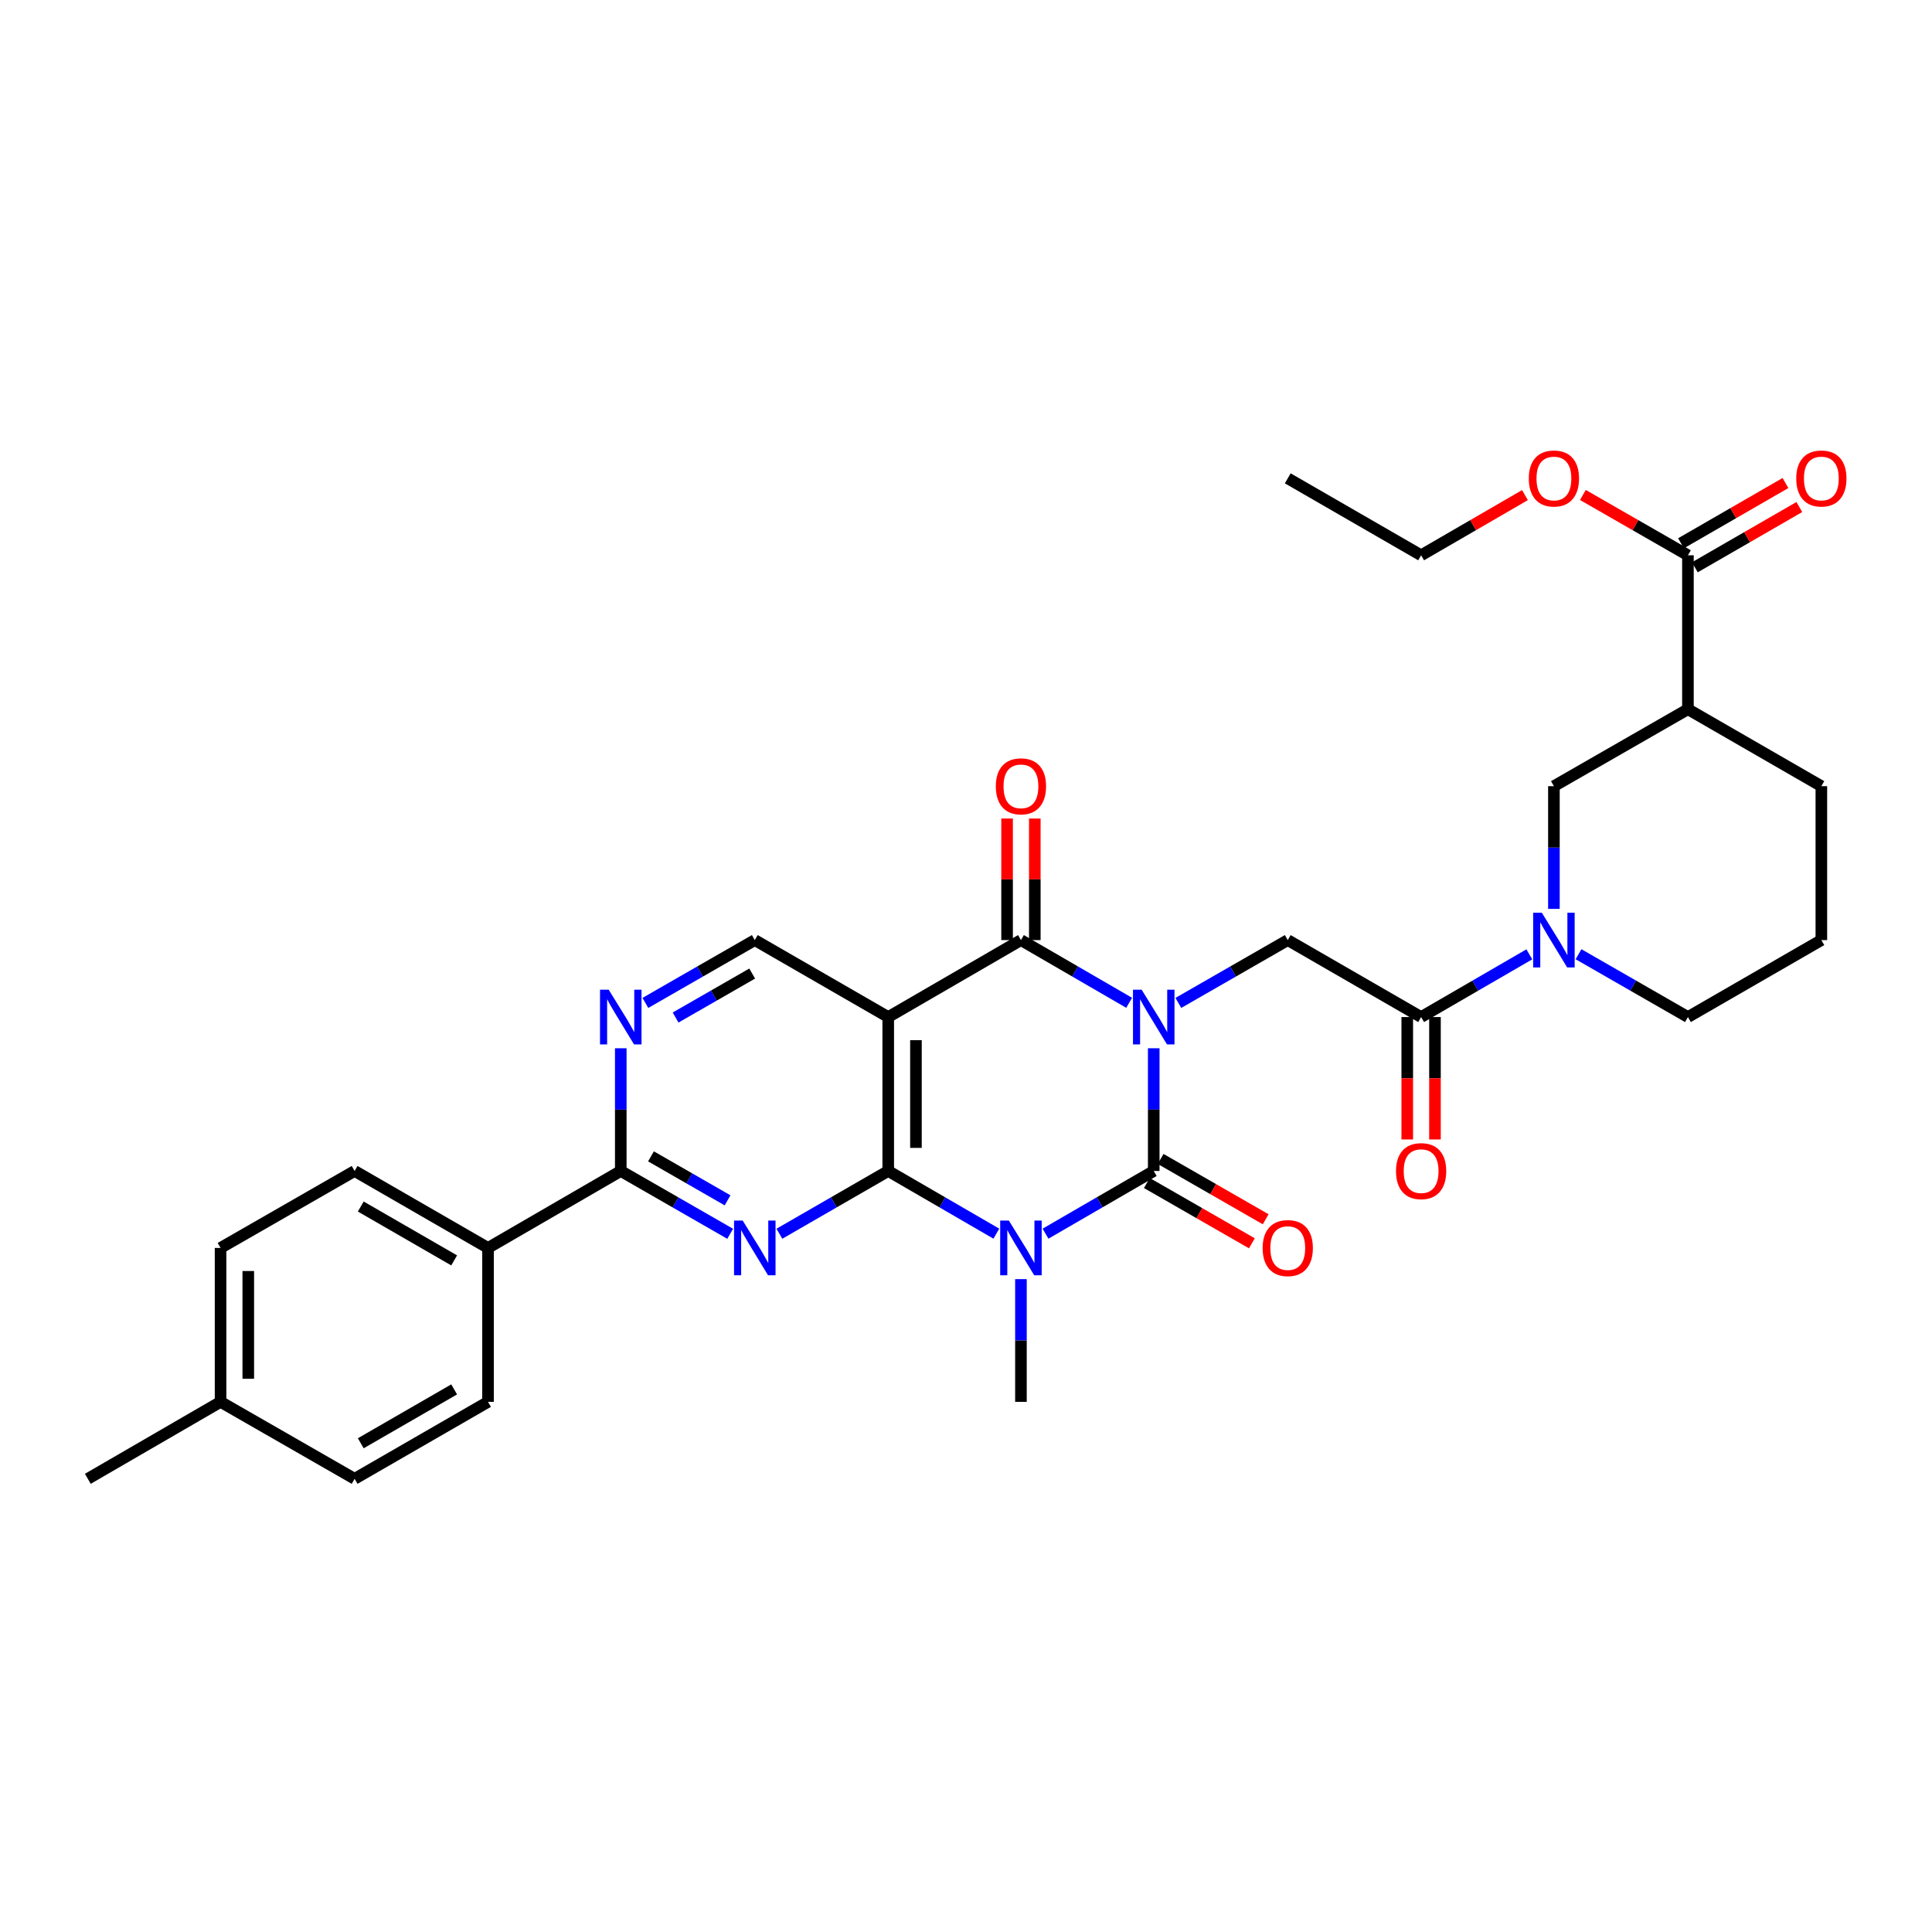 <?xml version='1.0' encoding='iso-8859-1'?>
<svg version='1.1' baseProfile='full'
              xmlns='http://www.w3.org/2000/svg'
                      xmlns:rdkit='http://www.rdkit.org/xml'
                      xmlns:xlink='http://www.w3.org/1999/xlink'
                  xml:space='preserve'
width='1000px' height='1000px' viewBox='0 0 1000 1000'>
<!-- END OF HEADER -->
<rect style='opacity:1.0;fill:#FFFFFF;stroke:none' width='1000' height='1000' x='0' y='0'> </rect>
<path class='bond-0' d='M 597.17,542.579 L 597.17,574.337' style='fill:none;fill-rule:evenodd;stroke:#0000FF;stroke-width:6px;stroke-linecap:butt;stroke-linejoin:miter;stroke-opacity:1' />
<path class='bond-0' d='M 597.17,574.337 L 597.17,606.095' style='fill:none;fill-rule:evenodd;stroke:#000000;stroke-width:6px;stroke-linecap:butt;stroke-linejoin:miter;stroke-opacity:1' />
<path class='bond-3' d='M 584.444,519.051 L 556.441,502.82' style='fill:none;fill-rule:evenodd;stroke:#0000FF;stroke-width:6px;stroke-linecap:butt;stroke-linejoin:miter;stroke-opacity:1' />
<path class='bond-3' d='M 556.441,502.82 L 528.438,486.589' style='fill:none;fill-rule:evenodd;stroke:#000000;stroke-width:6px;stroke-linecap:butt;stroke-linejoin:miter;stroke-opacity:1' />
<path class='bond-6' d='M 609.91,519.111 L 638.225,502.85' style='fill:none;fill-rule:evenodd;stroke:#0000FF;stroke-width:6px;stroke-linecap:butt;stroke-linejoin:miter;stroke-opacity:1' />
<path class='bond-6' d='M 638.225,502.85 L 666.54,486.589' style='fill:none;fill-rule:evenodd;stroke:#000000;stroke-width:6px;stroke-linecap:butt;stroke-linejoin:miter;stroke-opacity:1' />
<path class='bond-1' d='M 597.17,606.095 L 569.167,622.323' style='fill:none;fill-rule:evenodd;stroke:#000000;stroke-width:6px;stroke-linecap:butt;stroke-linejoin:miter;stroke-opacity:1' />
<path class='bond-1' d='M 569.167,622.323 L 541.164,638.551' style='fill:none;fill-rule:evenodd;stroke:#0000FF;stroke-width:6px;stroke-linecap:butt;stroke-linejoin:miter;stroke-opacity:1' />
<path class='bond-15' d='M 593.598,612.317 L 620.784,627.925' style='fill:none;fill-rule:evenodd;stroke:#000000;stroke-width:6px;stroke-linecap:butt;stroke-linejoin:miter;stroke-opacity:1' />
<path class='bond-15' d='M 620.784,627.925 L 647.969,643.534' style='fill:none;fill-rule:evenodd;stroke:#FF0000;stroke-width:6px;stroke-linecap:butt;stroke-linejoin:miter;stroke-opacity:1' />
<path class='bond-15' d='M 600.742,599.874 L 627.928,615.483' style='fill:none;fill-rule:evenodd;stroke:#000000;stroke-width:6px;stroke-linecap:butt;stroke-linejoin:miter;stroke-opacity:1' />
<path class='bond-15' d='M 627.928,615.483 L 655.113,631.092' style='fill:none;fill-rule:evenodd;stroke:#FF0000;stroke-width:6px;stroke-linecap:butt;stroke-linejoin:miter;stroke-opacity:1' />
<path class='bond-20' d='M 528.438,662.077 L 528.438,693.84' style='fill:none;fill-rule:evenodd;stroke:#0000FF;stroke-width:6px;stroke-linecap:butt;stroke-linejoin:miter;stroke-opacity:1' />
<path class='bond-20' d='M 528.438,693.84 L 528.438,725.602' style='fill:none;fill-rule:evenodd;stroke:#000000;stroke-width:6px;stroke-linecap:butt;stroke-linejoin:miter;stroke-opacity:1' />
<path class='bond-33' d='M 515.713,638.547 L 487.729,622.321' style='fill:none;fill-rule:evenodd;stroke:#0000FF;stroke-width:6px;stroke-linecap:butt;stroke-linejoin:miter;stroke-opacity:1' />
<path class='bond-33' d='M 487.729,622.321 L 459.746,606.095' style='fill:none;fill-rule:evenodd;stroke:#000000;stroke-width:6px;stroke-linecap:butt;stroke-linejoin:miter;stroke-opacity:1' />
<path class='bond-2' d='M 459.746,606.095 L 459.746,526.427' style='fill:none;fill-rule:evenodd;stroke:#000000;stroke-width:6px;stroke-linecap:butt;stroke-linejoin:miter;stroke-opacity:1' />
<path class='bond-2' d='M 474.093,594.145 L 474.093,538.377' style='fill:none;fill-rule:evenodd;stroke:#000000;stroke-width:6px;stroke-linecap:butt;stroke-linejoin:miter;stroke-opacity:1' />
<path class='bond-5' d='M 459.746,606.095 L 431.579,622.339' style='fill:none;fill-rule:evenodd;stroke:#000000;stroke-width:6px;stroke-linecap:butt;stroke-linejoin:miter;stroke-opacity:1' />
<path class='bond-5' d='M 431.579,622.339 L 403.412,638.582' style='fill:none;fill-rule:evenodd;stroke:#0000FF;stroke-width:6px;stroke-linecap:butt;stroke-linejoin:miter;stroke-opacity:1' />
<path class='bond-4' d='M 528.438,486.589 L 459.746,526.427' style='fill:none;fill-rule:evenodd;stroke:#000000;stroke-width:6px;stroke-linecap:butt;stroke-linejoin:miter;stroke-opacity:1' />
<path class='bond-16' d='M 535.612,486.589 L 535.612,455.131' style='fill:none;fill-rule:evenodd;stroke:#000000;stroke-width:6px;stroke-linecap:butt;stroke-linejoin:miter;stroke-opacity:1' />
<path class='bond-16' d='M 535.612,455.131 L 535.612,423.672' style='fill:none;fill-rule:evenodd;stroke:#FF0000;stroke-width:6px;stroke-linecap:butt;stroke-linejoin:miter;stroke-opacity:1' />
<path class='bond-16' d='M 521.264,486.589 L 521.264,455.131' style='fill:none;fill-rule:evenodd;stroke:#000000;stroke-width:6px;stroke-linecap:butt;stroke-linejoin:miter;stroke-opacity:1' />
<path class='bond-16' d='M 521.264,455.131 L 521.264,423.672' style='fill:none;fill-rule:evenodd;stroke:#FF0000;stroke-width:6px;stroke-linecap:butt;stroke-linejoin:miter;stroke-opacity:1' />
<path class='bond-12' d='M 459.746,526.427 L 390.679,486.589' style='fill:none;fill-rule:evenodd;stroke:#000000;stroke-width:6px;stroke-linecap:butt;stroke-linejoin:miter;stroke-opacity:1' />
<path class='bond-34' d='M 377.939,638.611 L 349.624,622.353' style='fill:none;fill-rule:evenodd;stroke:#0000FF;stroke-width:6px;stroke-linecap:butt;stroke-linejoin:miter;stroke-opacity:1' />
<path class='bond-34' d='M 349.624,622.353 L 321.309,606.095' style='fill:none;fill-rule:evenodd;stroke:#000000;stroke-width:6px;stroke-linecap:butt;stroke-linejoin:miter;stroke-opacity:1' />
<path class='bond-34' d='M 376.588,621.291 L 356.768,609.911' style='fill:none;fill-rule:evenodd;stroke:#0000FF;stroke-width:6px;stroke-linecap:butt;stroke-linejoin:miter;stroke-opacity:1' />
<path class='bond-34' d='M 356.768,609.911 L 336.947,598.53' style='fill:none;fill-rule:evenodd;stroke:#000000;stroke-width:6px;stroke-linecap:butt;stroke-linejoin:miter;stroke-opacity:1' />
<path class='bond-9' d='M 666.54,486.589 L 735.568,526.427' style='fill:none;fill-rule:evenodd;stroke:#000000;stroke-width:6px;stroke-linecap:butt;stroke-linejoin:miter;stroke-opacity:1' />
<path class='bond-7' d='M 321.309,606.095 L 321.309,574.337' style='fill:none;fill-rule:evenodd;stroke:#000000;stroke-width:6px;stroke-linecap:butt;stroke-linejoin:miter;stroke-opacity:1' />
<path class='bond-7' d='M 321.309,574.337 L 321.309,542.579' style='fill:none;fill-rule:evenodd;stroke:#0000FF;stroke-width:6px;stroke-linecap:butt;stroke-linejoin:miter;stroke-opacity:1' />
<path class='bond-17' d='M 321.309,606.095 L 252.6,645.926' style='fill:none;fill-rule:evenodd;stroke:#000000;stroke-width:6px;stroke-linecap:butt;stroke-linejoin:miter;stroke-opacity:1' />
<path class='bond-8' d='M 791.574,493.965 L 763.571,510.196' style='fill:none;fill-rule:evenodd;stroke:#0000FF;stroke-width:6px;stroke-linecap:butt;stroke-linejoin:miter;stroke-opacity:1' />
<path class='bond-8' d='M 763.571,510.196 L 735.568,526.427' style='fill:none;fill-rule:evenodd;stroke:#000000;stroke-width:6px;stroke-linecap:butt;stroke-linejoin:miter;stroke-opacity:1' />
<path class='bond-13' d='M 804.3,470.437 L 804.3,438.679' style='fill:none;fill-rule:evenodd;stroke:#0000FF;stroke-width:6px;stroke-linecap:butt;stroke-linejoin:miter;stroke-opacity:1' />
<path class='bond-13' d='M 804.3,438.679 L 804.3,406.921' style='fill:none;fill-rule:evenodd;stroke:#000000;stroke-width:6px;stroke-linecap:butt;stroke-linejoin:miter;stroke-opacity:1' />
<path class='bond-24' d='M 817.04,493.905 L 845.355,510.166' style='fill:none;fill-rule:evenodd;stroke:#0000FF;stroke-width:6px;stroke-linecap:butt;stroke-linejoin:miter;stroke-opacity:1' />
<path class='bond-24' d='M 845.355,510.166 L 873.67,526.427' style='fill:none;fill-rule:evenodd;stroke:#000000;stroke-width:6px;stroke-linecap:butt;stroke-linejoin:miter;stroke-opacity:1' />
<path class='bond-18' d='M 728.394,526.427 L 728.394,558.105' style='fill:none;fill-rule:evenodd;stroke:#000000;stroke-width:6px;stroke-linecap:butt;stroke-linejoin:miter;stroke-opacity:1' />
<path class='bond-18' d='M 728.394,558.105 L 728.394,589.784' style='fill:none;fill-rule:evenodd;stroke:#FF0000;stroke-width:6px;stroke-linecap:butt;stroke-linejoin:miter;stroke-opacity:1' />
<path class='bond-18' d='M 742.741,526.427 L 742.741,558.105' style='fill:none;fill-rule:evenodd;stroke:#000000;stroke-width:6px;stroke-linecap:butt;stroke-linejoin:miter;stroke-opacity:1' />
<path class='bond-18' d='M 742.741,558.105 L 742.741,589.784' style='fill:none;fill-rule:evenodd;stroke:#FF0000;stroke-width:6px;stroke-linecap:butt;stroke-linejoin:miter;stroke-opacity:1' />
<path class='bond-10' d='M 334.048,519.111 L 362.363,502.85' style='fill:none;fill-rule:evenodd;stroke:#0000FF;stroke-width:6px;stroke-linecap:butt;stroke-linejoin:miter;stroke-opacity:1' />
<path class='bond-10' d='M 362.363,502.85 L 390.679,486.589' style='fill:none;fill-rule:evenodd;stroke:#000000;stroke-width:6px;stroke-linecap:butt;stroke-linejoin:miter;stroke-opacity:1' />
<path class='bond-10' d='M 349.688,526.674 L 369.509,515.292' style='fill:none;fill-rule:evenodd;stroke:#0000FF;stroke-width:6px;stroke-linecap:butt;stroke-linejoin:miter;stroke-opacity:1' />
<path class='bond-10' d='M 369.509,515.292 L 389.329,503.909' style='fill:none;fill-rule:evenodd;stroke:#000000;stroke-width:6px;stroke-linecap:butt;stroke-linejoin:miter;stroke-opacity:1' />
<path class='bond-11' d='M 873.67,367.09 L 804.3,406.921' style='fill:none;fill-rule:evenodd;stroke:#000000;stroke-width:6px;stroke-linecap:butt;stroke-linejoin:miter;stroke-opacity:1' />
<path class='bond-14' d='M 873.67,367.09 L 873.67,287.414' style='fill:none;fill-rule:evenodd;stroke:#000000;stroke-width:6px;stroke-linecap:butt;stroke-linejoin:miter;stroke-opacity:1' />
<path class='bond-35' d='M 873.67,367.09 L 942.729,406.921' style='fill:none;fill-rule:evenodd;stroke:#000000;stroke-width:6px;stroke-linecap:butt;stroke-linejoin:miter;stroke-opacity:1' />
<path class='bond-19' d='M 877.254,293.628 L 904.287,278.037' style='fill:none;fill-rule:evenodd;stroke:#000000;stroke-width:6px;stroke-linecap:butt;stroke-linejoin:miter;stroke-opacity:1' />
<path class='bond-19' d='M 904.287,278.037 L 931.32,262.446' style='fill:none;fill-rule:evenodd;stroke:#FF0000;stroke-width:6px;stroke-linecap:butt;stroke-linejoin:miter;stroke-opacity:1' />
<path class='bond-19' d='M 870.086,281.2 L 897.119,265.609' style='fill:none;fill-rule:evenodd;stroke:#000000;stroke-width:6px;stroke-linecap:butt;stroke-linejoin:miter;stroke-opacity:1' />
<path class='bond-19' d='M 897.119,265.609 L 924.152,250.017' style='fill:none;fill-rule:evenodd;stroke:#FF0000;stroke-width:6px;stroke-linecap:butt;stroke-linejoin:miter;stroke-opacity:1' />
<path class='bond-23' d='M 873.67,287.414 L 846.485,271.805' style='fill:none;fill-rule:evenodd;stroke:#000000;stroke-width:6px;stroke-linecap:butt;stroke-linejoin:miter;stroke-opacity:1' />
<path class='bond-23' d='M 846.485,271.805 L 819.3,256.196' style='fill:none;fill-rule:evenodd;stroke:#FF0000;stroke-width:6px;stroke-linecap:butt;stroke-linejoin:miter;stroke-opacity:1' />
<path class='bond-21' d='M 252.6,645.926 L 183.549,606.095' style='fill:none;fill-rule:evenodd;stroke:#000000;stroke-width:6px;stroke-linecap:butt;stroke-linejoin:miter;stroke-opacity:1' />
<path class='bond-21' d='M 235.074,652.379 L 186.738,624.498' style='fill:none;fill-rule:evenodd;stroke:#000000;stroke-width:6px;stroke-linecap:butt;stroke-linejoin:miter;stroke-opacity:1' />
<path class='bond-22' d='M 252.6,645.926 L 252.6,725.602' style='fill:none;fill-rule:evenodd;stroke:#000000;stroke-width:6px;stroke-linecap:butt;stroke-linejoin:miter;stroke-opacity:1' />
<path class='bond-26' d='M 183.549,606.095 L 114.163,645.926' style='fill:none;fill-rule:evenodd;stroke:#000000;stroke-width:6px;stroke-linecap:butt;stroke-linejoin:miter;stroke-opacity:1' />
<path class='bond-25' d='M 252.6,725.602 L 183.549,765.432' style='fill:none;fill-rule:evenodd;stroke:#000000;stroke-width:6px;stroke-linecap:butt;stroke-linejoin:miter;stroke-opacity:1' />
<path class='bond-25' d='M 235.074,719.148 L 186.738,747.029' style='fill:none;fill-rule:evenodd;stroke:#000000;stroke-width:6px;stroke-linecap:butt;stroke-linejoin:miter;stroke-opacity:1' />
<path class='bond-30' d='M 789.314,256.268 L 762.441,271.841' style='fill:none;fill-rule:evenodd;stroke:#FF0000;stroke-width:6px;stroke-linecap:butt;stroke-linejoin:miter;stroke-opacity:1' />
<path class='bond-30' d='M 762.441,271.841 L 735.568,287.414' style='fill:none;fill-rule:evenodd;stroke:#000000;stroke-width:6px;stroke-linecap:butt;stroke-linejoin:miter;stroke-opacity:1' />
<path class='bond-29' d='M 873.67,526.427 L 942.729,486.589' style='fill:none;fill-rule:evenodd;stroke:#000000;stroke-width:6px;stroke-linecap:butt;stroke-linejoin:miter;stroke-opacity:1' />
<path class='bond-27' d='M 183.549,765.432 L 114.163,725.602' style='fill:none;fill-rule:evenodd;stroke:#000000;stroke-width:6px;stroke-linecap:butt;stroke-linejoin:miter;stroke-opacity:1' />
<path class='bond-36' d='M 114.163,645.926 L 114.163,725.602' style='fill:none;fill-rule:evenodd;stroke:#000000;stroke-width:6px;stroke-linecap:butt;stroke-linejoin:miter;stroke-opacity:1' />
<path class='bond-36' d='M 128.51,657.877 L 128.51,713.65' style='fill:none;fill-rule:evenodd;stroke:#000000;stroke-width:6px;stroke-linecap:butt;stroke-linejoin:miter;stroke-opacity:1' />
<path class='bond-31' d='M 114.163,725.602 L 45.455,765.432' style='fill:none;fill-rule:evenodd;stroke:#000000;stroke-width:6px;stroke-linecap:butt;stroke-linejoin:miter;stroke-opacity:1' />
<path class='bond-28' d='M 942.729,406.921 L 942.729,486.589' style='fill:none;fill-rule:evenodd;stroke:#000000;stroke-width:6px;stroke-linecap:butt;stroke-linejoin:miter;stroke-opacity:1' />
<path class='bond-32' d='M 735.568,287.414 L 666.54,247.584' style='fill:none;fill-rule:evenodd;stroke:#000000;stroke-width:6px;stroke-linecap:butt;stroke-linejoin:miter;stroke-opacity:1' />
<path  class='atom-0' d='M 590.91 512.267
L 600.19 527.267
Q 601.11 528.747, 602.59 531.427
Q 604.07 534.107, 604.15 534.267
L 604.15 512.267
L 607.91 512.267
L 607.91 540.587
L 604.03 540.587
L 594.07 524.187
Q 592.91 522.267, 591.67 520.067
Q 590.47 517.867, 590.11 517.187
L 590.11 540.587
L 586.43 540.587
L 586.43 512.267
L 590.91 512.267
' fill='#0000FF'/>
<path  class='atom-2' d='M 522.178 631.766
L 531.458 646.766
Q 532.378 648.246, 533.858 650.926
Q 535.338 653.606, 535.418 653.766
L 535.418 631.766
L 539.178 631.766
L 539.178 660.086
L 535.298 660.086
L 525.338 643.686
Q 524.178 641.766, 522.938 639.566
Q 521.738 637.366, 521.378 636.686
L 521.378 660.086
L 517.698 660.086
L 517.698 631.766
L 522.178 631.766
' fill='#0000FF'/>
<path  class='atom-6' d='M 384.419 631.766
L 393.699 646.766
Q 394.619 648.246, 396.099 650.926
Q 397.579 653.606, 397.659 653.766
L 397.659 631.766
L 401.419 631.766
L 401.419 660.086
L 397.539 660.086
L 387.579 643.686
Q 386.419 641.766, 385.179 639.566
Q 383.979 637.366, 383.619 636.686
L 383.619 660.086
L 379.939 660.086
L 379.939 631.766
L 384.419 631.766
' fill='#0000FF'/>
<path  class='atom-9' d='M 798.04 472.429
L 807.32 487.429
Q 808.24 488.909, 809.72 491.589
Q 811.2 494.269, 811.28 494.429
L 811.28 472.429
L 815.04 472.429
L 815.04 500.749
L 811.16 500.749
L 801.2 484.349
Q 800.04 482.429, 798.8 480.229
Q 797.6 478.029, 797.24 477.349
L 797.24 500.749
L 793.56 500.749
L 793.56 472.429
L 798.04 472.429
' fill='#0000FF'/>
<path  class='atom-11' d='M 315.049 512.267
L 324.329 527.267
Q 325.249 528.747, 326.729 531.427
Q 328.209 534.107, 328.289 534.267
L 328.289 512.267
L 332.049 512.267
L 332.049 540.587
L 328.169 540.587
L 318.209 524.187
Q 317.049 522.267, 315.809 520.067
Q 314.609 517.867, 314.249 517.187
L 314.249 540.587
L 310.569 540.587
L 310.569 512.267
L 315.049 512.267
' fill='#0000FF'/>
<path  class='atom-16' d='M 653.54 646.006
Q 653.54 639.206, 656.9 635.406
Q 660.26 631.606, 666.54 631.606
Q 672.82 631.606, 676.18 635.406
Q 679.54 639.206, 679.54 646.006
Q 679.54 652.886, 676.14 656.806
Q 672.74 660.686, 666.54 660.686
Q 660.3 660.686, 656.9 656.806
Q 653.54 652.926, 653.54 646.006
M 666.54 657.486
Q 670.86 657.486, 673.18 654.606
Q 675.54 651.686, 675.54 646.006
Q 675.54 640.446, 673.18 637.646
Q 670.86 634.806, 666.54 634.806
Q 662.22 634.806, 659.86 637.606
Q 657.54 640.406, 657.54 646.006
Q 657.54 651.726, 659.86 654.606
Q 662.22 657.486, 666.54 657.486
' fill='#FF0000'/>
<path  class='atom-17' d='M 515.438 407.001
Q 515.438 400.201, 518.798 396.401
Q 522.158 392.601, 528.438 392.601
Q 534.718 392.601, 538.078 396.401
Q 541.438 400.201, 541.438 407.001
Q 541.438 413.881, 538.038 417.801
Q 534.638 421.681, 528.438 421.681
Q 522.198 421.681, 518.798 417.801
Q 515.438 413.921, 515.438 407.001
M 528.438 418.481
Q 532.758 418.481, 535.078 415.601
Q 537.438 412.681, 537.438 407.001
Q 537.438 401.441, 535.078 398.641
Q 532.758 395.801, 528.438 395.801
Q 524.118 395.801, 521.758 398.601
Q 519.438 401.401, 519.438 407.001
Q 519.438 412.721, 521.758 415.601
Q 524.118 418.481, 528.438 418.481
' fill='#FF0000'/>
<path  class='atom-19' d='M 722.568 606.175
Q 722.568 599.375, 725.928 595.575
Q 729.288 591.775, 735.568 591.775
Q 741.848 591.775, 745.208 595.575
Q 748.568 599.375, 748.568 606.175
Q 748.568 613.055, 745.168 616.975
Q 741.768 620.855, 735.568 620.855
Q 729.328 620.855, 725.928 616.975
Q 722.568 613.095, 722.568 606.175
M 735.568 617.655
Q 739.888 617.655, 742.208 614.775
Q 744.568 611.855, 744.568 606.175
Q 744.568 600.615, 742.208 597.815
Q 739.888 594.975, 735.568 594.975
Q 731.248 594.975, 728.888 597.775
Q 726.568 600.575, 726.568 606.175
Q 726.568 611.895, 728.888 614.775
Q 731.248 617.655, 735.568 617.655
' fill='#FF0000'/>
<path  class='atom-20' d='M 929.729 247.664
Q 929.729 240.864, 933.089 237.064
Q 936.449 233.264, 942.729 233.264
Q 949.009 233.264, 952.369 237.064
Q 955.729 240.864, 955.729 247.664
Q 955.729 254.544, 952.329 258.464
Q 948.929 262.344, 942.729 262.344
Q 936.489 262.344, 933.089 258.464
Q 929.729 254.584, 929.729 247.664
M 942.729 259.144
Q 947.049 259.144, 949.369 256.264
Q 951.729 253.344, 951.729 247.664
Q 951.729 242.104, 949.369 239.304
Q 947.049 236.464, 942.729 236.464
Q 938.409 236.464, 936.049 239.264
Q 933.729 242.064, 933.729 247.664
Q 933.729 253.384, 936.049 256.264
Q 938.409 259.144, 942.729 259.144
' fill='#FF0000'/>
<path  class='atom-24' d='M 791.3 247.664
Q 791.3 240.864, 794.66 237.064
Q 798.02 233.264, 804.3 233.264
Q 810.58 233.264, 813.94 237.064
Q 817.3 240.864, 817.3 247.664
Q 817.3 254.544, 813.9 258.464
Q 810.5 262.344, 804.3 262.344
Q 798.06 262.344, 794.66 258.464
Q 791.3 254.584, 791.3 247.664
M 804.3 259.144
Q 808.62 259.144, 810.94 256.264
Q 813.3 253.344, 813.3 247.664
Q 813.3 242.104, 810.94 239.304
Q 808.62 236.464, 804.3 236.464
Q 799.98 236.464, 797.62 239.264
Q 795.3 242.064, 795.3 247.664
Q 795.3 253.384, 797.62 256.264
Q 799.98 259.144, 804.3 259.144
' fill='#FF0000'/>
</svg>
